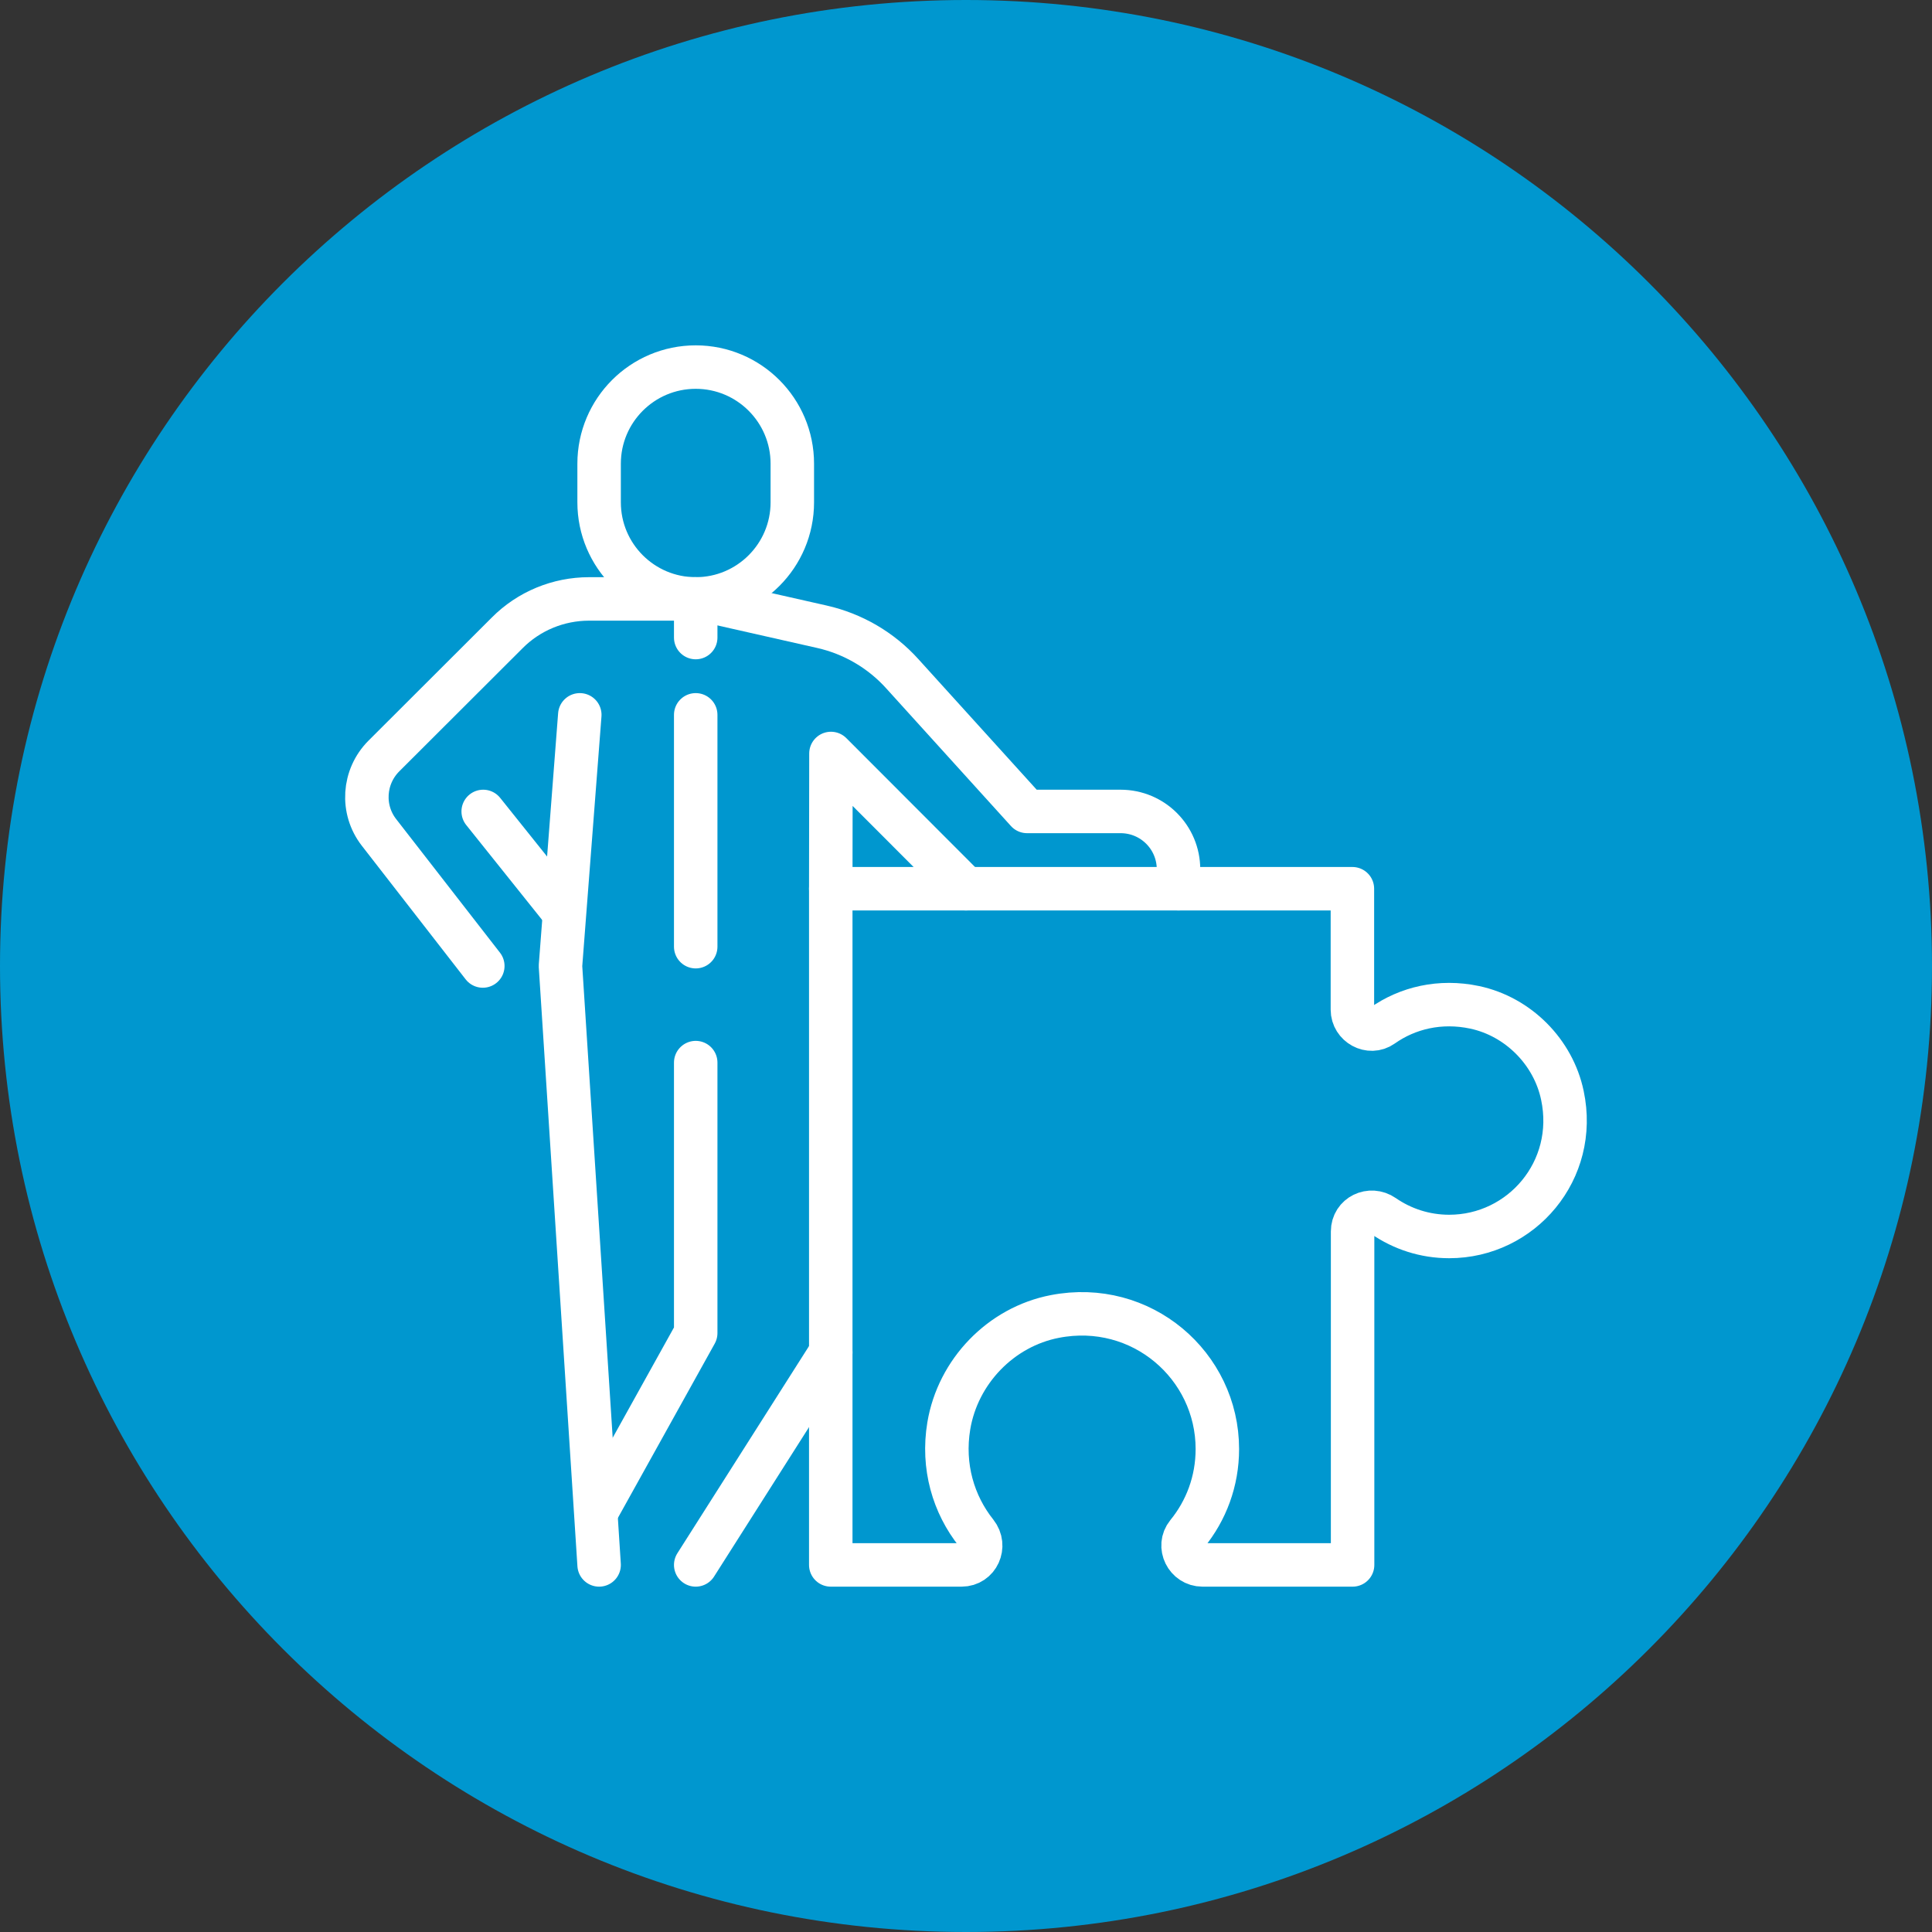<?xml version="1.0" encoding="UTF-8"?><svg id="uuid-422c3db2-d4c2-4b0f-8957-2b6f6ba8425b" xmlns="http://www.w3.org/2000/svg" width="100" height="100" viewBox="0 0 100 100"><rect x="0" y="0" width="100" height="100" fill="#333333" stroke="none"/><defs><style>.uuid-d0d12aec-7130-4017-a198-eea98360ab7f{fill:none;stroke:#fff;stroke-linecap:round;stroke-linejoin:round;stroke-width:2.25px;}.uuid-4f32c58f-91f2-490d-9a0f-2f0cfc61002b{fill:#0097cf;stroke-width:0px;}</style></defs><path class="uuid-4f32c58f-91f2-490d-9a0f-2f0cfc61002b" d="m50,0C77.61,0,99.99,22.38,100,50c0,27.61-22.39,50-50,50S0,77.61,0,50C0,22.38,22.39,0,50,0Z"/><g id="uuid-277ab0e3-f0c3-4cc2-b252-999d952a855b"><polyline class="uuid-d0d12aec-7130-4017-a198-eea98360ab7f" points="31.01 81 29.01 50 30.01 37"/><path class="uuid-d0d12aec-7130-4017-a198-eea98360ab7f" d="m36.01,31h-5.52c-1.59,0-3.12.63-4.24,1.76l-6.38,6.37c-1.07,1.07-1.18,2.77-.25,3.96l5.37,6.91"/><path class="uuid-d0d12aec-7130-4017-a198-eea98360ab7f" d="m41.01,26c0,2.76-2.24,5-5,5s-5-2.24-5-5v-2c0-2.76,2.24-5,5-5s5,2.24,5,5v2Z"/><line class="uuid-d0d12aec-7130-4017-a198-eea98360ab7f" x1="36.01" y1="31" x2="36.01" y2="33"/><line class="uuid-d0d12aec-7130-4017-a198-eea98360ab7f" x1="36.01" y1="37" x2="36.01" y2="49"/><line class="uuid-d0d12aec-7130-4017-a198-eea98360ab7f" x1="36.01" y1="81" x2="43" y2="70"/><polyline class="uuid-d0d12aec-7130-4017-a198-eea98360ab7f" points="36.01 55 36.01 69 31.01 78"/><line class="uuid-d0d12aec-7130-4017-a198-eea98360ab7f" x1="29.01" y1="47" x2="25.01" y2="42"/><polyline class="uuid-d0d12aec-7130-4017-a198-eea98360ab7f" points="43 46 43.01 39 50 46"/><path class="uuid-d0d12aec-7130-4017-a198-eea98360ab7f" d="m36.17,31l6.37,1.44c1.6.36,3.06,1.21,4.16,2.43l6.46,7.13h4.84c1.66,0,3,1.34,3,3v1"/><path class="uuid-d0d12aec-7130-4017-a198-eea98360ab7f" d="m76.33,52.14c-1.79-.38-3.48.03-4.78.95-.65.46-1.55-.04-1.55-.83v-6.26h-27v35h6.77c.85,0,1.29-.98.76-1.65-1.18-1.48-1.77-3.45-1.42-5.55.47-2.81,2.69-5.12,5.49-5.66,4.48-.87,8.41,2.54,8.41,6.86,0,1.67-.58,3.19-1.56,4.39-.52.64-.04,1.61.79,1.61h7.77v-17.26c0-.83.92-1.27,1.6-.8.97.67,2.14,1.06,3.4,1.06,3.74,0,6.68-3.42,5.86-7.3-.47-2.25-2.29-4.08-4.54-4.56Z"/></g></svg>